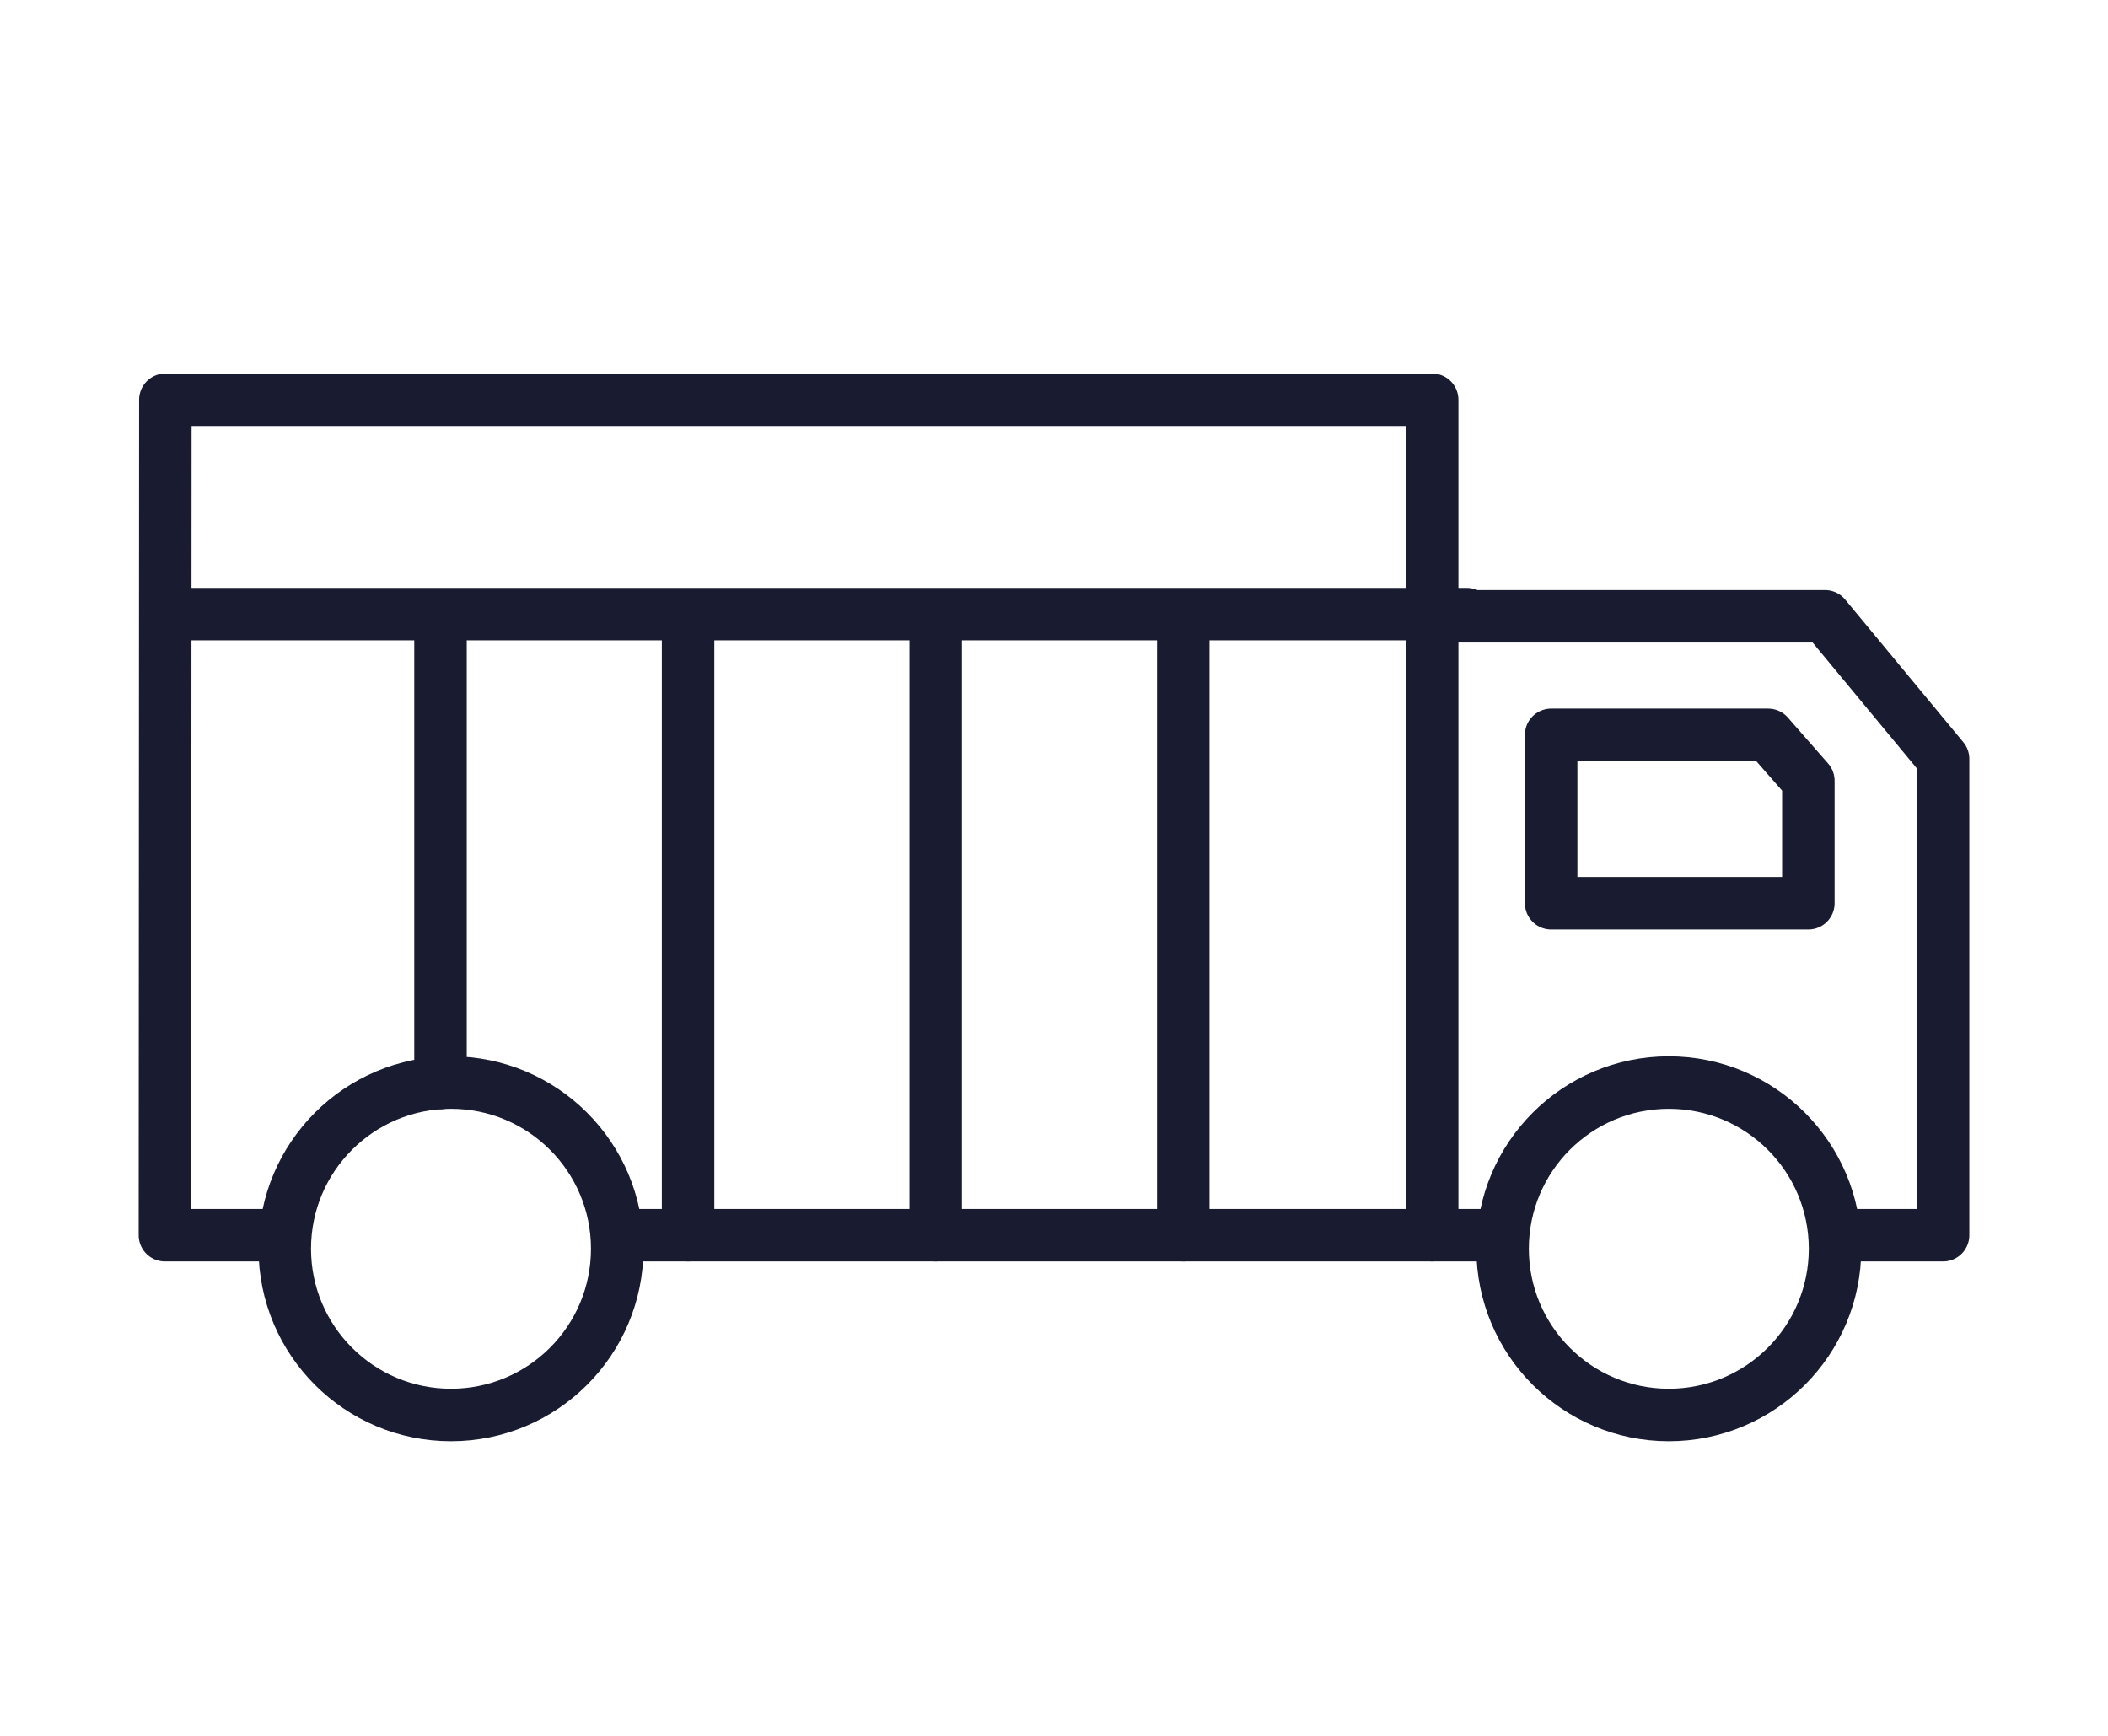 <?xml version="1.0" encoding="utf-8"?>
<!-- Generator: Adobe Illustrator 28.0.0, SVG Export Plug-In . SVG Version: 6.00 Build 0)  -->
<svg version="1.1" id="图层_1" xmlns="http://www.w3.org/2000/svg" xmlns:xlink="http://www.w3.org/1999/xlink" x="0px" y="0px"
	 viewBox="0 0 481.9 396.9" style="enable-background:new 0 0 481.9 396.9;" xml:space="preserve">
<style type="text/css">
	.st0{fill:none;stroke:#191B30;stroke-width:12;stroke-linecap:round;stroke-miterlimit:10;}
	.st1{fill:none;stroke:#191B30;stroke-width:12;stroke-linecap:round;stroke-linejoin:round;stroke-miterlimit:10;}
	.st2{fill:#191B30;}
</style>
<g>
	<polyline class="st1" points="420.6,282.4 444.2,282.4 444.2,173.5 417.2,140.9 327.4,140.9 327.4,91.4 37.8,91.4 37.7,282.4 
		60.9,282.4 	"/>
	<polyline class="st1" points="146.3,282.4 338.6,282.4 286.3,282.4 	"/>
	<circle class="st1" cx="103.1" cy="285.5" r="38"/>
	<circle class="st1" cx="381.5" cy="285.5" r="38"/>
	<line class="st1" x1="327.4" y1="140.9" x2="327.4" y2="282.4"/>
	<line class="st1" x1="37.8" y1="140.4" x2="335.3" y2="140.4"/>
	<line class="st1" x1="100.7" y1="145.8" x2="100.7" y2="247.6"/>
	<line class="st1" x1="157.3" y1="145.8" x2="157.3" y2="282.4"/>
	<line class="st1" x1="213.9" y1="145.8" x2="213.9" y2="282.4"/>
	<line class="st1" x1="270.5" y1="145.8" x2="270.5" y2="282.4"/>
	<polygon class="st1" points="413.4,206.5 354.6,206.5 354.6,168 404.2,168 413.4,178.5 	"/>
</g>
</svg>
